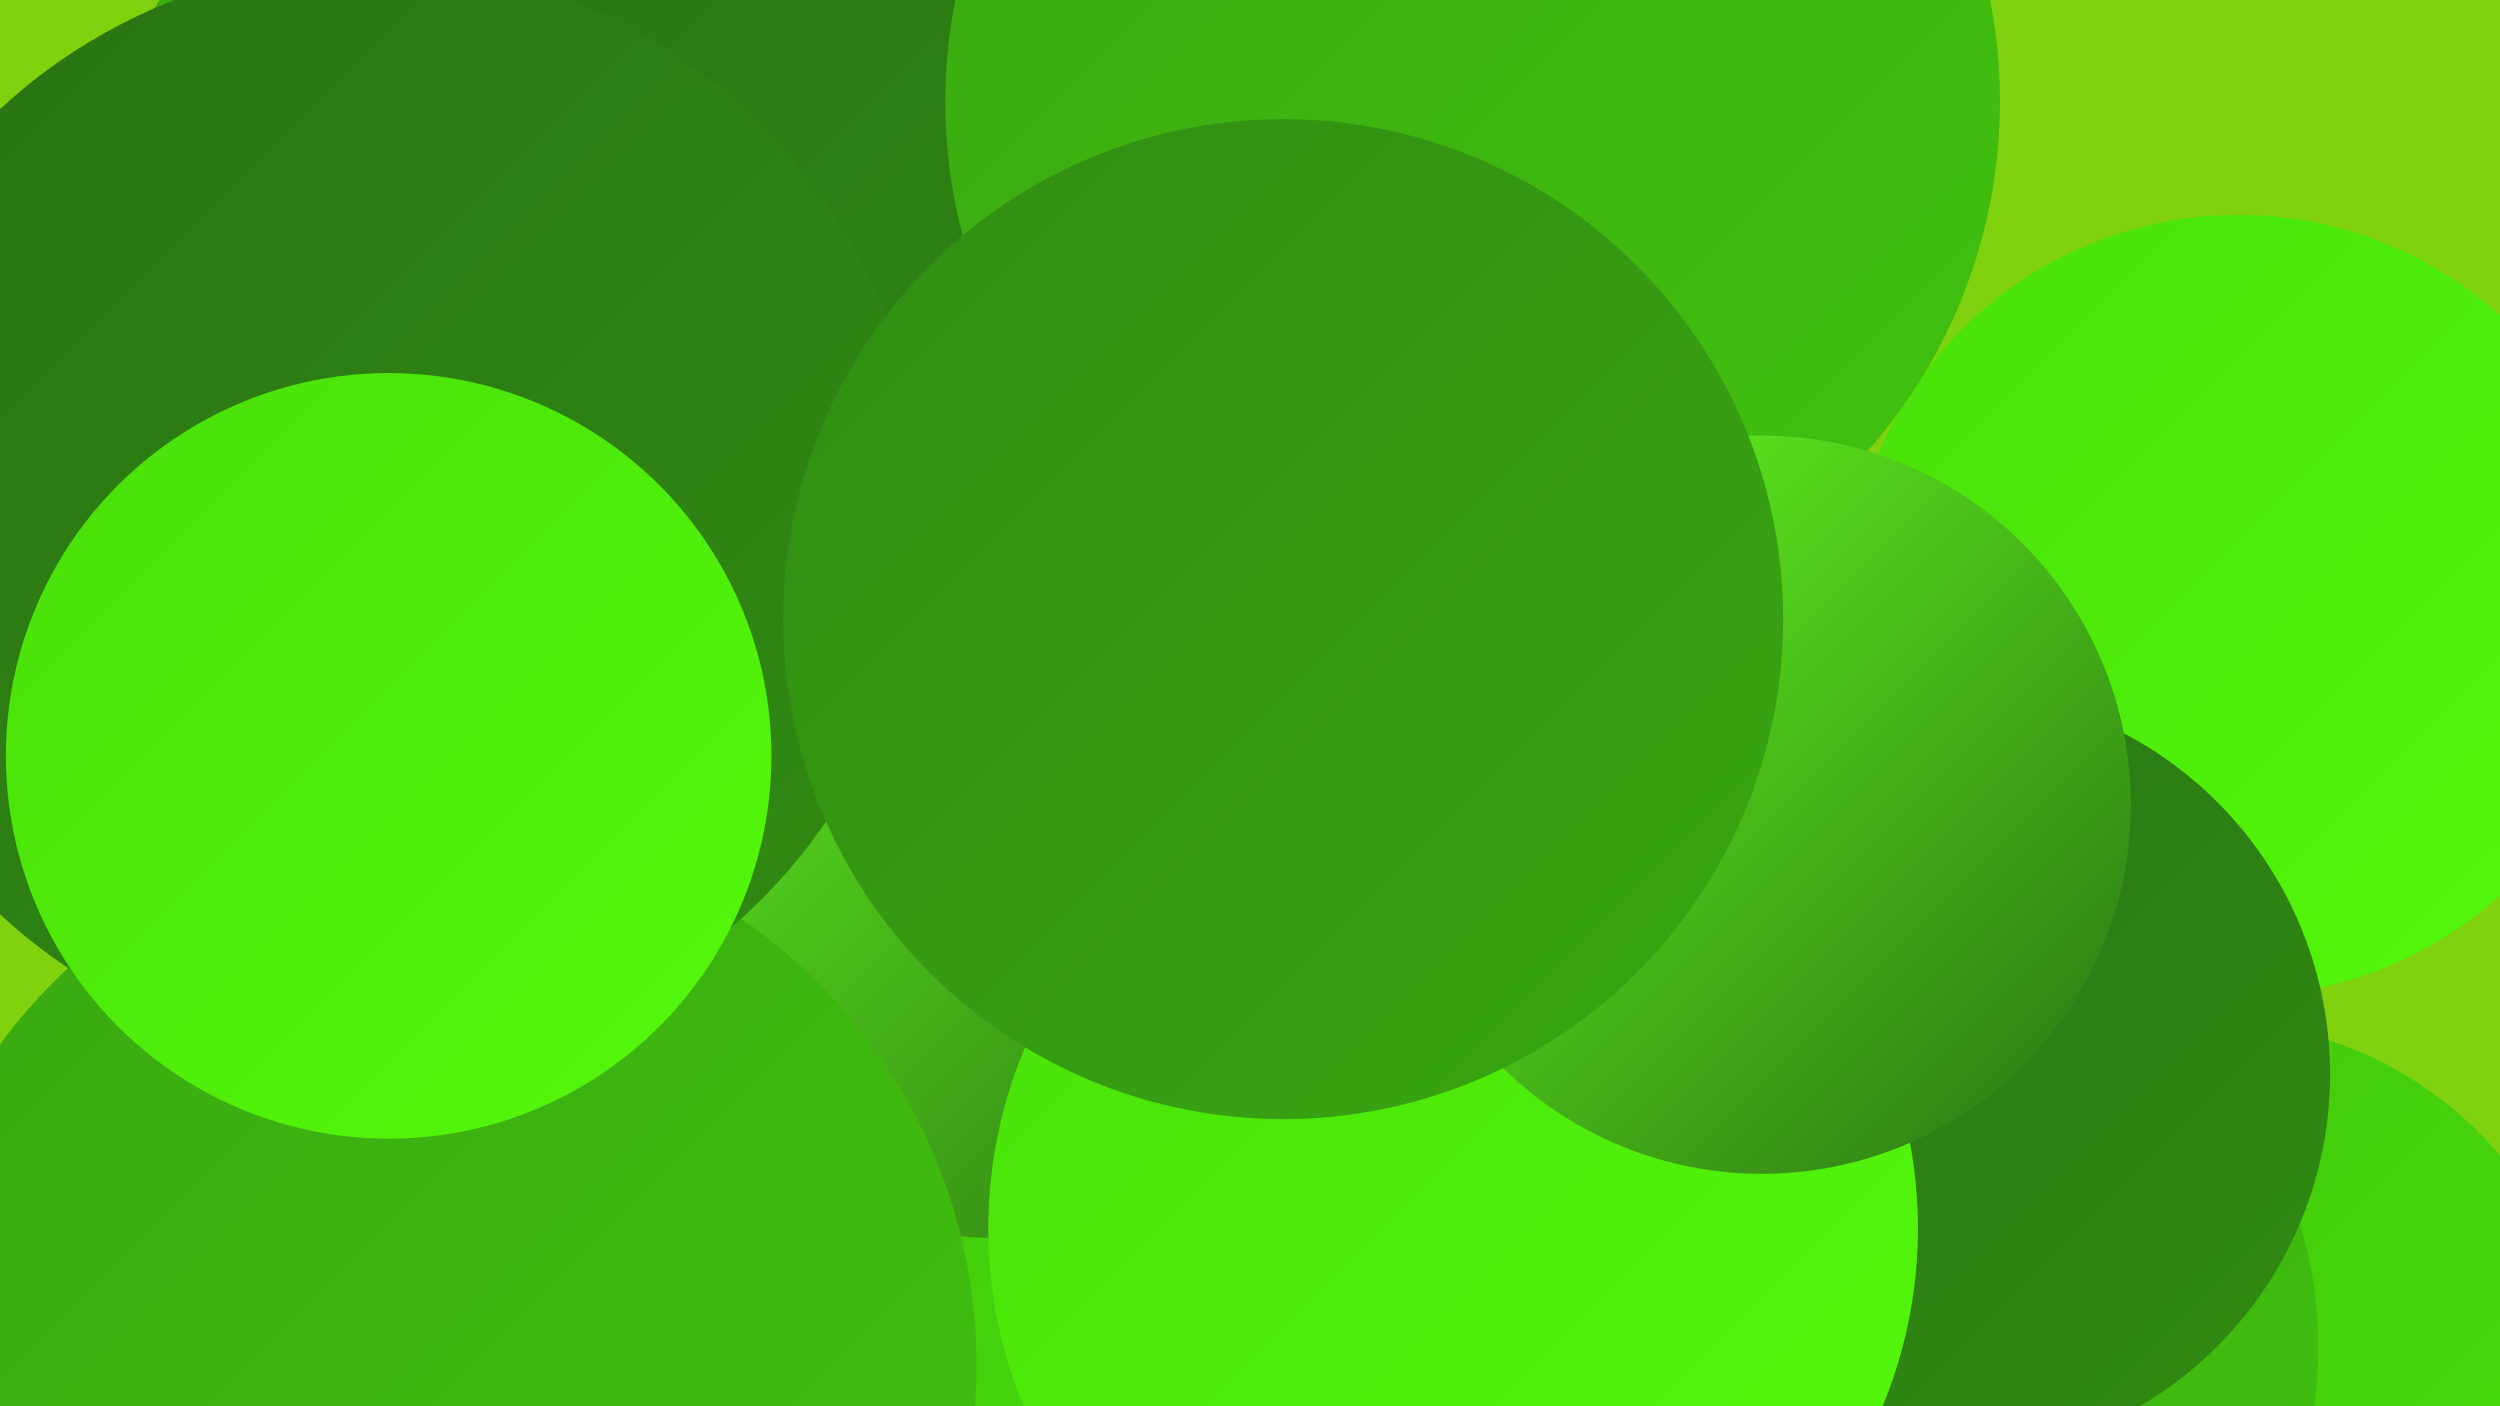 <?xml version="1.0" encoding="UTF-8"?><svg width="1280" height="720" xmlns="http://www.w3.org/2000/svg"><defs><linearGradient id="grad0" x1="0%" y1="0%" x2="100%" y2="100%"><stop offset="0%" style="stop-color:#297213;stop-opacity:1" /><stop offset="100%" style="stop-color:#318c13;stop-opacity:1" /></linearGradient><linearGradient id="grad1" x1="0%" y1="0%" x2="100%" y2="100%"><stop offset="0%" style="stop-color:#318c13;stop-opacity:1" /><stop offset="100%" style="stop-color:#39a711;stop-opacity:1" /></linearGradient><linearGradient id="grad2" x1="0%" y1="0%" x2="100%" y2="100%"><stop offset="0%" style="stop-color:#39a711;stop-opacity:1" /><stop offset="100%" style="stop-color:#41c30e;stop-opacity:1" /></linearGradient><linearGradient id="grad3" x1="0%" y1="0%" x2="100%" y2="100%"><stop offset="0%" style="stop-color:#41c30e;stop-opacity:1" /><stop offset="100%" style="stop-color:#49e00a;stop-opacity:1" /></linearGradient><linearGradient id="grad4" x1="0%" y1="0%" x2="100%" y2="100%"><stop offset="0%" style="stop-color:#49e00a;stop-opacity:1" /><stop offset="100%" style="stop-color:#54f90b;stop-opacity:1" /></linearGradient><linearGradient id="grad5" x1="0%" y1="0%" x2="100%" y2="100%"><stop offset="0%" style="stop-color:#54f90b;stop-opacity:1" /><stop offset="100%" style="stop-color:#67ff1f;stop-opacity:1" /></linearGradient><linearGradient id="grad6" x1="0%" y1="0%" x2="100%" y2="100%"><stop offset="0%" style="stop-color:#67ff1f;stop-opacity:1" /><stop offset="100%" style="stop-color:#297213;stop-opacity:1" /></linearGradient></defs><rect width="1280" height="720" fill="#7fd20d" /><circle cx="648" cy="343" r="240" fill="url(#grad4)" /><circle cx="314" cy="160" r="282" fill="url(#grad2)" /><circle cx="774" cy="58" r="201" fill="url(#grad6)" /><circle cx="267" cy="243" r="187" fill="url(#grad3)" /><circle cx="617" cy="495" r="217" fill="url(#grad5)" /><circle cx="551" cy="56" r="284" fill="url(#grad0)" /><circle cx="1146" cy="310" r="200" fill="url(#grad4)" /><circle cx="426" cy="601" r="265" fill="url(#grad5)" /><circle cx="754" cy="52" r="270" fill="url(#grad2)" /><circle cx="598" cy="588" r="193" fill="url(#grad3)" /><circle cx="513" cy="415" r="219" fill="url(#grad6)" /><circle cx="1132" cy="717" r="194" fill="url(#grad3)" /><circle cx="223" cy="699" r="277" fill="url(#grad2)" /><circle cx="969" cy="690" r="218" fill="url(#grad2)" /><circle cx="996" cy="550" r="197" fill="url(#grad0)" /><circle cx="744" cy="629" r="238" fill="url(#grad4)" /><circle cx="191" cy="262" r="281" fill="url(#grad0)" /><circle cx="902" cy="412" r="189" fill="url(#grad6)" /><circle cx="657" cy="317" r="256" fill="url(#grad1)" /><circle cx="199" cy="387" r="196" fill="url(#grad4)" /></svg>